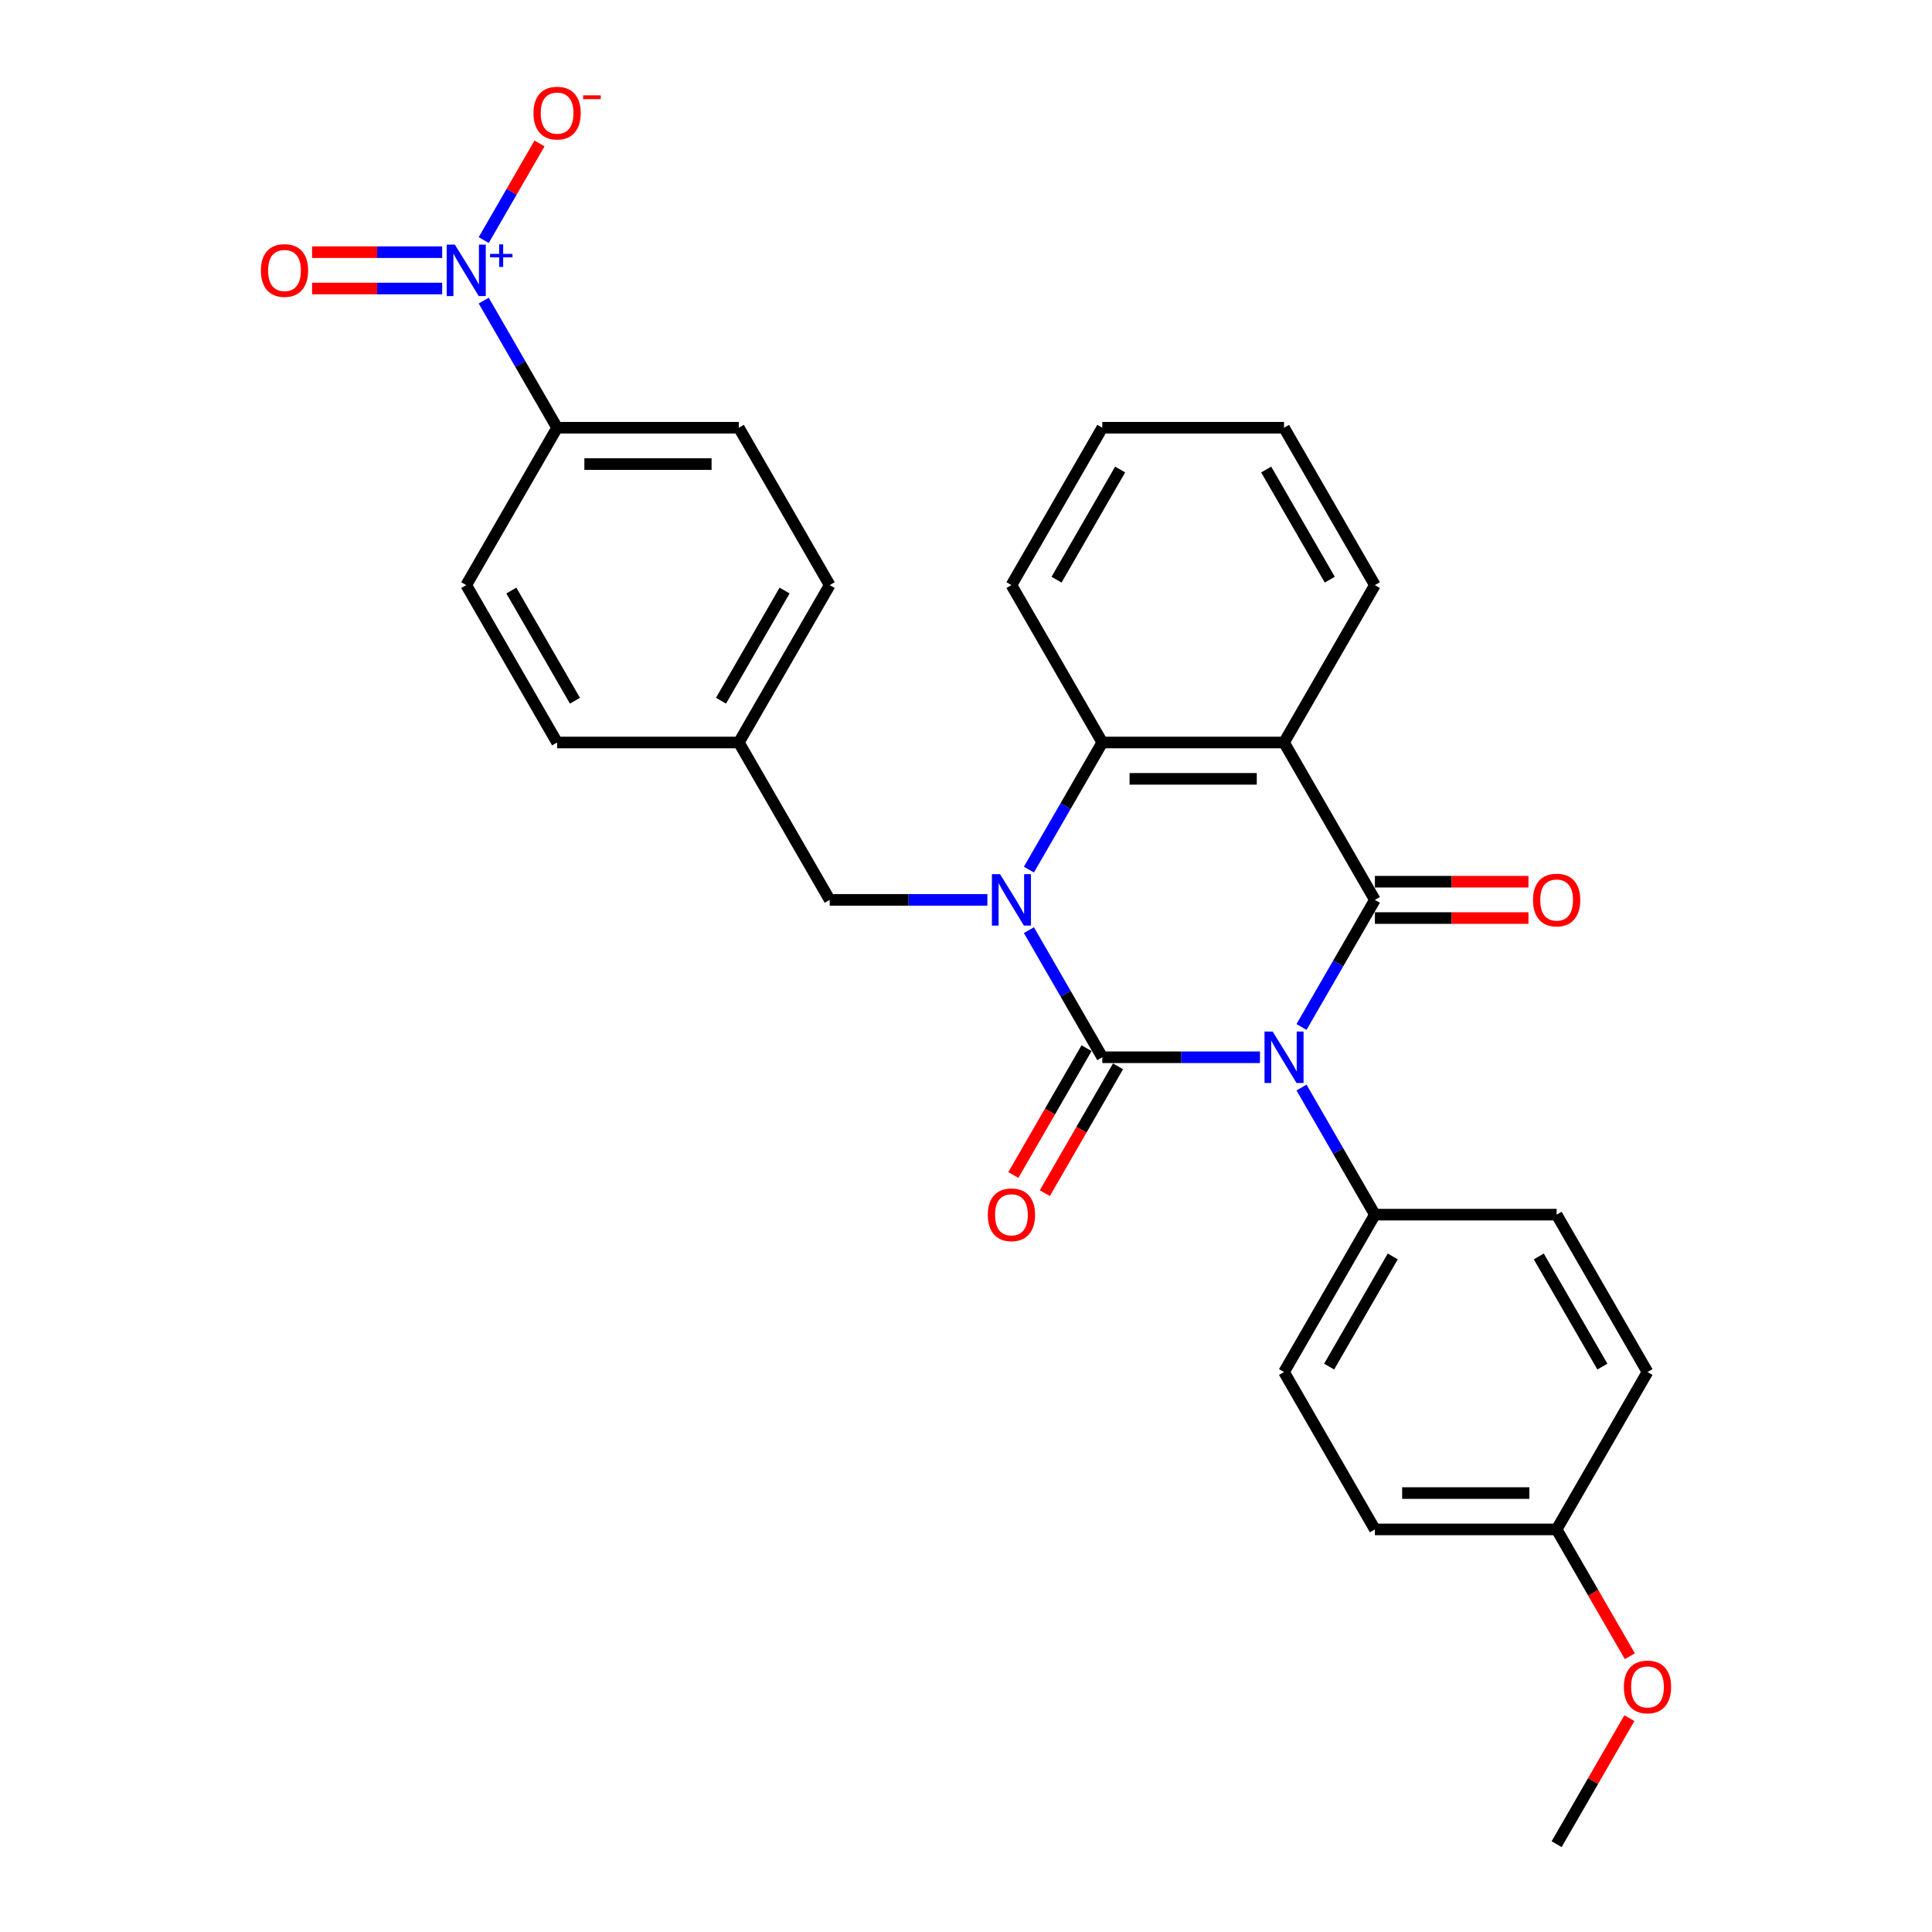 <?xml version='1.0' encoding='iso-8859-1'?>
<svg version='1.1' baseProfile='full'
              xmlns='http://www.w3.org/2000/svg'
                      xmlns:rdkit='http://www.rdkit.org/xml'
                      xmlns:xlink='http://www.w3.org/1999/xlink'
                  xml:space='preserve'
width='1000px' height='1000px' viewBox='0 0 1000 1000'>
<!-- END OF HEADER -->
<rect style='opacity:1.0;fill:#FFFFFF;stroke:none' width='1000' height='1000' x='0' y='0'> </rect>
<path class='bond-0' d='M 652.157,547.238 L 611.352,547.238' style='fill:none;fill-rule:evenodd;stroke:#0000FF;stroke-width:6px;stroke-linecap:butt;stroke-linejoin:miter;stroke-opacity:1' />
<path class='bond-0' d='M 611.352,547.238 L 570.548,547.238' style='fill:none;fill-rule:evenodd;stroke:#000000;stroke-width:6px;stroke-linecap:butt;stroke-linejoin:miter;stroke-opacity:1' />
<path class='bond-2' d='M 673.659,531.567 L 692.651,498.672' style='fill:none;fill-rule:evenodd;stroke:#0000FF;stroke-width:6px;stroke-linecap:butt;stroke-linejoin:miter;stroke-opacity:1' />
<path class='bond-2' d='M 692.651,498.672 L 711.643,465.777' style='fill:none;fill-rule:evenodd;stroke:#000000;stroke-width:6px;stroke-linecap:butt;stroke-linejoin:miter;stroke-opacity:1' />
<path class='bond-6' d='M 673.659,562.909 L 692.651,595.805' style='fill:none;fill-rule:evenodd;stroke:#0000FF;stroke-width:6px;stroke-linecap:butt;stroke-linejoin:miter;stroke-opacity:1' />
<path class='bond-6' d='M 692.651,595.805 L 711.643,628.7' style='fill:none;fill-rule:evenodd;stroke:#000000;stroke-width:6px;stroke-linecap:butt;stroke-linejoin:miter;stroke-opacity:1' />
<path class='bond-1' d='M 570.548,547.238 L 551.556,514.343' style='fill:none;fill-rule:evenodd;stroke:#000000;stroke-width:6px;stroke-linecap:butt;stroke-linejoin:miter;stroke-opacity:1' />
<path class='bond-1' d='M 551.556,514.343 L 532.564,481.448' style='fill:none;fill-rule:evenodd;stroke:#0000FF;stroke-width:6px;stroke-linecap:butt;stroke-linejoin:miter;stroke-opacity:1' />
<path class='bond-8' d='M 562.401,542.535 L 543.453,575.355' style='fill:none;fill-rule:evenodd;stroke:#000000;stroke-width:6px;stroke-linecap:butt;stroke-linejoin:miter;stroke-opacity:1' />
<path class='bond-8' d='M 543.453,575.355 L 524.504,608.175' style='fill:none;fill-rule:evenodd;stroke:#FF0000;stroke-width:6px;stroke-linecap:butt;stroke-linejoin:miter;stroke-opacity:1' />
<path class='bond-8' d='M 578.694,551.942 L 559.745,584.762' style='fill:none;fill-rule:evenodd;stroke:#000000;stroke-width:6px;stroke-linecap:butt;stroke-linejoin:miter;stroke-opacity:1' />
<path class='bond-8' d='M 559.745,584.762 L 540.797,617.582' style='fill:none;fill-rule:evenodd;stroke:#FF0000;stroke-width:6px;stroke-linecap:butt;stroke-linejoin:miter;stroke-opacity:1' />
<path class='bond-7' d='M 511.062,465.777 L 470.257,465.777' style='fill:none;fill-rule:evenodd;stroke:#0000FF;stroke-width:6px;stroke-linecap:butt;stroke-linejoin:miter;stroke-opacity:1' />
<path class='bond-7' d='M 470.257,465.777 L 429.452,465.777' style='fill:none;fill-rule:evenodd;stroke:#000000;stroke-width:6px;stroke-linecap:butt;stroke-linejoin:miter;stroke-opacity:1' />
<path class='bond-30' d='M 532.564,450.106 L 551.556,417.211' style='fill:none;fill-rule:evenodd;stroke:#0000FF;stroke-width:6px;stroke-linecap:butt;stroke-linejoin:miter;stroke-opacity:1' />
<path class='bond-30' d='M 551.556,417.211 L 570.548,384.316' style='fill:none;fill-rule:evenodd;stroke:#000000;stroke-width:6px;stroke-linecap:butt;stroke-linejoin:miter;stroke-opacity:1' />
<path class='bond-3' d='M 711.643,465.777 L 664.611,384.316' style='fill:none;fill-rule:evenodd;stroke:#000000;stroke-width:6px;stroke-linecap:butt;stroke-linejoin:miter;stroke-opacity:1' />
<path class='bond-10' d='M 711.643,475.183 L 751.385,475.183' style='fill:none;fill-rule:evenodd;stroke:#000000;stroke-width:6px;stroke-linecap:butt;stroke-linejoin:miter;stroke-opacity:1' />
<path class='bond-10' d='M 751.385,475.183 L 791.127,475.183' style='fill:none;fill-rule:evenodd;stroke:#FF0000;stroke-width:6px;stroke-linecap:butt;stroke-linejoin:miter;stroke-opacity:1' />
<path class='bond-10' d='M 711.643,456.371 L 751.385,456.371' style='fill:none;fill-rule:evenodd;stroke:#000000;stroke-width:6px;stroke-linecap:butt;stroke-linejoin:miter;stroke-opacity:1' />
<path class='bond-10' d='M 751.385,456.371 L 791.127,456.371' style='fill:none;fill-rule:evenodd;stroke:#FF0000;stroke-width:6px;stroke-linecap:butt;stroke-linejoin:miter;stroke-opacity:1' />
<path class='bond-4' d='M 664.611,384.316 L 570.548,384.316' style='fill:none;fill-rule:evenodd;stroke:#000000;stroke-width:6px;stroke-linecap:butt;stroke-linejoin:miter;stroke-opacity:1' />
<path class='bond-4' d='M 650.502,403.128 L 584.657,403.128' style='fill:none;fill-rule:evenodd;stroke:#000000;stroke-width:6px;stroke-linecap:butt;stroke-linejoin:miter;stroke-opacity:1' />
<path class='bond-18' d='M 664.611,384.316 L 711.643,302.854' style='fill:none;fill-rule:evenodd;stroke:#000000;stroke-width:6px;stroke-linecap:butt;stroke-linejoin:miter;stroke-opacity:1' />
<path class='bond-24' d='M 570.548,384.316 L 523.516,302.854' style='fill:none;fill-rule:evenodd;stroke:#000000;stroke-width:6px;stroke-linecap:butt;stroke-linejoin:miter;stroke-opacity:1' />
<path class='bond-5' d='M 250.373,155.602 L 269.365,188.498' style='fill:none;fill-rule:evenodd;stroke:#0000FF;stroke-width:6px;stroke-linecap:butt;stroke-linejoin:miter;stroke-opacity:1' />
<path class='bond-5' d='M 269.365,188.498 L 288.357,221.393' style='fill:none;fill-rule:evenodd;stroke:#000000;stroke-width:6px;stroke-linecap:butt;stroke-linejoin:miter;stroke-opacity:1' />
<path class='bond-11' d='M 250.373,124.261 L 264.809,99.257' style='fill:none;fill-rule:evenodd;stroke:#0000FF;stroke-width:6px;stroke-linecap:butt;stroke-linejoin:miter;stroke-opacity:1' />
<path class='bond-11' d='M 264.809,99.257 L 279.245,74.253' style='fill:none;fill-rule:evenodd;stroke:#FF0000;stroke-width:6px;stroke-linecap:butt;stroke-linejoin:miter;stroke-opacity:1' />
<path class='bond-12' d='M 228.871,130.525 L 195.201,130.525' style='fill:none;fill-rule:evenodd;stroke:#0000FF;stroke-width:6px;stroke-linecap:butt;stroke-linejoin:miter;stroke-opacity:1' />
<path class='bond-12' d='M 195.201,130.525 L 161.53,130.525' style='fill:none;fill-rule:evenodd;stroke:#FF0000;stroke-width:6px;stroke-linecap:butt;stroke-linejoin:miter;stroke-opacity:1' />
<path class='bond-12' d='M 228.871,149.338 L 195.201,149.338' style='fill:none;fill-rule:evenodd;stroke:#0000FF;stroke-width:6px;stroke-linecap:butt;stroke-linejoin:miter;stroke-opacity:1' />
<path class='bond-12' d='M 195.201,149.338 L 161.53,149.338' style='fill:none;fill-rule:evenodd;stroke:#FF0000;stroke-width:6px;stroke-linecap:butt;stroke-linejoin:miter;stroke-opacity:1' />
<path class='bond-13' d='M 711.643,628.7 L 664.611,710.161' style='fill:none;fill-rule:evenodd;stroke:#000000;stroke-width:6px;stroke-linecap:butt;stroke-linejoin:miter;stroke-opacity:1' />
<path class='bond-13' d='M 720.88,650.325 L 687.958,707.348' style='fill:none;fill-rule:evenodd;stroke:#000000;stroke-width:6px;stroke-linecap:butt;stroke-linejoin:miter;stroke-opacity:1' />
<path class='bond-14' d='M 711.643,628.7 L 805.706,628.7' style='fill:none;fill-rule:evenodd;stroke:#000000;stroke-width:6px;stroke-linecap:butt;stroke-linejoin:miter;stroke-opacity:1' />
<path class='bond-17' d='M 429.452,465.777 L 382.421,384.316' style='fill:none;fill-rule:evenodd;stroke:#000000;stroke-width:6px;stroke-linecap:butt;stroke-linejoin:miter;stroke-opacity:1' />
<path class='bond-9' d='M 288.357,221.393 L 382.421,221.393' style='fill:none;fill-rule:evenodd;stroke:#000000;stroke-width:6px;stroke-linecap:butt;stroke-linejoin:miter;stroke-opacity:1' />
<path class='bond-9' d='M 302.467,240.206 L 368.311,240.206' style='fill:none;fill-rule:evenodd;stroke:#000000;stroke-width:6px;stroke-linecap:butt;stroke-linejoin:miter;stroke-opacity:1' />
<path class='bond-32' d='M 288.357,221.393 L 241.325,302.854' style='fill:none;fill-rule:evenodd;stroke:#000000;stroke-width:6px;stroke-linecap:butt;stroke-linejoin:miter;stroke-opacity:1' />
<path class='bond-23' d='M 664.611,710.161 L 711.643,791.623' style='fill:none;fill-rule:evenodd;stroke:#000000;stroke-width:6px;stroke-linecap:butt;stroke-linejoin:miter;stroke-opacity:1' />
<path class='bond-22' d='M 805.706,628.7 L 852.738,710.161' style='fill:none;fill-rule:evenodd;stroke:#000000;stroke-width:6px;stroke-linecap:butt;stroke-linejoin:miter;stroke-opacity:1' />
<path class='bond-22' d='M 796.469,650.325 L 829.391,707.348' style='fill:none;fill-rule:evenodd;stroke:#000000;stroke-width:6px;stroke-linecap:butt;stroke-linejoin:miter;stroke-opacity:1' />
<path class='bond-15' d='M 382.421,221.393 L 429.452,302.854' style='fill:none;fill-rule:evenodd;stroke:#000000;stroke-width:6px;stroke-linecap:butt;stroke-linejoin:miter;stroke-opacity:1' />
<path class='bond-16' d='M 241.325,302.854 L 288.357,384.316' style='fill:none;fill-rule:evenodd;stroke:#000000;stroke-width:6px;stroke-linecap:butt;stroke-linejoin:miter;stroke-opacity:1' />
<path class='bond-16' d='M 264.672,305.667 L 297.595,362.69' style='fill:none;fill-rule:evenodd;stroke:#000000;stroke-width:6px;stroke-linecap:butt;stroke-linejoin:miter;stroke-opacity:1' />
<path class='bond-20' d='M 382.421,384.316 L 288.357,384.316' style='fill:none;fill-rule:evenodd;stroke:#000000;stroke-width:6px;stroke-linecap:butt;stroke-linejoin:miter;stroke-opacity:1' />
<path class='bond-21' d='M 382.421,384.316 L 429.452,302.854' style='fill:none;fill-rule:evenodd;stroke:#000000;stroke-width:6px;stroke-linecap:butt;stroke-linejoin:miter;stroke-opacity:1' />
<path class='bond-21' d='M 373.183,362.69 L 406.105,305.667' style='fill:none;fill-rule:evenodd;stroke:#000000;stroke-width:6px;stroke-linecap:butt;stroke-linejoin:miter;stroke-opacity:1' />
<path class='bond-27' d='M 711.643,302.854 L 664.611,221.393' style='fill:none;fill-rule:evenodd;stroke:#000000;stroke-width:6px;stroke-linecap:butt;stroke-linejoin:miter;stroke-opacity:1' />
<path class='bond-27' d='M 688.296,300.041 L 655.374,243.018' style='fill:none;fill-rule:evenodd;stroke:#000000;stroke-width:6px;stroke-linecap:butt;stroke-linejoin:miter;stroke-opacity:1' />
<path class='bond-19' d='M 805.706,791.623 L 852.738,710.161' style='fill:none;fill-rule:evenodd;stroke:#000000;stroke-width:6px;stroke-linecap:butt;stroke-linejoin:miter;stroke-opacity:1' />
<path class='bond-25' d='M 805.706,791.623 L 824.655,824.443' style='fill:none;fill-rule:evenodd;stroke:#000000;stroke-width:6px;stroke-linecap:butt;stroke-linejoin:miter;stroke-opacity:1' />
<path class='bond-25' d='M 824.655,824.443 L 843.604,857.263' style='fill:none;fill-rule:evenodd;stroke:#FF0000;stroke-width:6px;stroke-linecap:butt;stroke-linejoin:miter;stroke-opacity:1' />
<path class='bond-29' d='M 805.706,791.623 L 711.643,791.623' style='fill:none;fill-rule:evenodd;stroke:#000000;stroke-width:6px;stroke-linecap:butt;stroke-linejoin:miter;stroke-opacity:1' />
<path class='bond-29' d='M 791.597,772.81 L 725.752,772.81' style='fill:none;fill-rule:evenodd;stroke:#000000;stroke-width:6px;stroke-linecap:butt;stroke-linejoin:miter;stroke-opacity:1' />
<path class='bond-31' d='M 523.516,302.854 L 570.548,221.393' style='fill:none;fill-rule:evenodd;stroke:#000000;stroke-width:6px;stroke-linecap:butt;stroke-linejoin:miter;stroke-opacity:1' />
<path class='bond-31' d='M 546.863,300.041 L 579.785,243.018' style='fill:none;fill-rule:evenodd;stroke:#000000;stroke-width:6px;stroke-linecap:butt;stroke-linejoin:miter;stroke-opacity:1' />
<path class='bond-26' d='M 843.365,889.319 L 824.536,921.932' style='fill:none;fill-rule:evenodd;stroke:#FF0000;stroke-width:6px;stroke-linecap:butt;stroke-linejoin:miter;stroke-opacity:1' />
<path class='bond-26' d='M 824.536,921.932 L 805.706,954.545' style='fill:none;fill-rule:evenodd;stroke:#000000;stroke-width:6px;stroke-linecap:butt;stroke-linejoin:miter;stroke-opacity:1' />
<path class='bond-28' d='M 664.611,221.393 L 570.548,221.393' style='fill:none;fill-rule:evenodd;stroke:#000000;stroke-width:6px;stroke-linecap:butt;stroke-linejoin:miter;stroke-opacity:1' />
<path  class='atom-0' d='M 658.723 533.919
L 667.452 548.029
Q 668.317 549.421, 669.709 551.942
Q 671.102 554.463, 671.177 554.613
L 671.177 533.919
L 674.714 533.919
L 674.714 560.558
L 671.064 560.558
L 661.695 545.131
Q 660.604 543.325, 659.438 541.256
Q 658.309 539.187, 657.97 538.547
L 657.97 560.558
L 654.509 560.558
L 654.509 533.919
L 658.723 533.919
' fill='#0000FF'/>
<path  class='atom-2' d='M 517.628 452.458
L 526.357 466.567
Q 527.222 467.959, 528.614 470.48
Q 530.006 473.001, 530.082 473.152
L 530.082 452.458
L 533.618 452.458
L 533.618 479.096
L 529.969 479.096
L 520.6 463.67
Q 519.509 461.864, 518.342 459.795
Q 517.214 457.725, 516.875 457.086
L 516.875 479.096
L 513.413 479.096
L 513.413 452.458
L 517.628 452.458
' fill='#0000FF'/>
<path  class='atom-6' d='M 235.437 126.612
L 244.166 140.722
Q 245.031 142.114, 246.424 144.635
Q 247.816 147.156, 247.891 147.306
L 247.891 126.612
L 251.428 126.612
L 251.428 153.251
L 247.778 153.251
L 238.409 137.824
Q 237.318 136.018, 236.152 133.949
Q 235.023 131.88, 234.684 131.24
L 234.684 153.251
L 231.223 153.251
L 231.223 126.612
L 235.437 126.612
' fill='#0000FF'/>
<path  class='atom-6' d='M 253.663 131.414
L 258.356 131.414
L 258.356 126.472
L 260.442 126.472
L 260.442 131.414
L 265.26 131.414
L 265.26 133.202
L 260.442 133.202
L 260.442 138.168
L 258.356 138.168
L 258.356 133.202
L 253.663 133.202
L 253.663 131.414
' fill='#0000FF'/>
<path  class='atom-9' d='M 511.288 628.775
Q 511.288 622.379, 514.448 618.804
Q 517.609 615.23, 523.516 615.23
Q 529.423 615.23, 532.584 618.804
Q 535.744 622.379, 535.744 628.775
Q 535.744 635.247, 532.546 638.934
Q 529.348 642.584, 523.516 642.584
Q 517.646 642.584, 514.448 638.934
Q 511.288 635.284, 511.288 628.775
M 523.516 639.574
Q 527.579 639.574, 529.762 636.865
Q 531.982 634.118, 531.982 628.775
Q 531.982 623.545, 529.762 620.911
Q 527.579 618.24, 523.516 618.24
Q 519.452 618.24, 517.232 620.874
Q 515.05 623.508, 515.05 628.775
Q 515.05 634.156, 517.232 636.865
Q 519.452 639.574, 523.516 639.574
' fill='#FF0000'/>
<path  class='atom-11' d='M 793.478 465.852
Q 793.478 459.456, 796.639 455.882
Q 799.799 452.307, 805.706 452.307
Q 811.614 452.307, 814.774 455.882
Q 817.935 459.456, 817.935 465.852
Q 817.935 472.324, 814.737 476.011
Q 811.538 479.661, 805.706 479.661
Q 799.837 479.661, 796.639 476.011
Q 793.478 472.362, 793.478 465.852
M 805.706 476.651
Q 809.77 476.651, 811.952 473.942
Q 814.172 471.195, 814.172 465.852
Q 814.172 460.622, 811.952 457.989
Q 809.77 455.317, 805.706 455.317
Q 801.643 455.317, 799.423 457.951
Q 797.241 460.585, 797.241 465.852
Q 797.241 471.233, 799.423 473.942
Q 801.643 476.651, 805.706 476.651
' fill='#FF0000'/>
<path  class='atom-12' d='M 276.129 58.545
Q 276.129 52.149, 279.289 48.575
Q 282.45 45, 288.357 45
Q 294.264 45, 297.425 48.575
Q 300.585 52.149, 300.585 58.545
Q 300.585 65.017, 297.387 68.704
Q 294.189 72.354, 288.357 72.354
Q 282.488 72.354, 279.289 68.704
Q 276.129 65.055, 276.129 58.545
M 288.357 69.344
Q 292.421 69.344, 294.603 66.635
Q 296.823 63.888, 296.823 58.545
Q 296.823 53.315, 294.603 50.682
Q 292.421 48.01, 288.357 48.01
Q 284.294 48.01, 282.074 50.644
Q 279.891 53.278, 279.891 58.545
Q 279.891 63.926, 282.074 66.635
Q 284.294 69.344, 288.357 69.344
' fill='#FF0000'/>
<path  class='atom-12' d='M 301.827 49.348
L 310.941 49.348
L 310.941 51.335
L 301.827 51.335
L 301.827 49.348
' fill='#FF0000'/>
<path  class='atom-13' d='M 135.034 140.007
Q 135.034 133.61, 138.194 130.036
Q 141.355 126.462, 147.262 126.462
Q 153.169 126.462, 156.33 130.036
Q 159.49 133.61, 159.49 140.007
Q 159.49 146.478, 156.292 150.166
Q 153.094 153.815, 147.262 153.815
Q 141.392 153.815, 138.194 150.166
Q 135.034 146.516, 135.034 140.007
M 147.262 150.805
Q 151.325 150.805, 153.508 148.096
Q 155.728 145.35, 155.728 140.007
Q 155.728 134.777, 153.508 132.143
Q 151.325 129.472, 147.262 129.472
Q 143.198 129.472, 140.978 132.105
Q 138.796 134.739, 138.796 140.007
Q 138.796 145.387, 140.978 148.096
Q 143.198 150.805, 147.262 150.805
' fill='#FF0000'/>
<path  class='atom-26' d='M 840.51 873.159
Q 840.51 866.763, 843.67 863.189
Q 846.831 859.614, 852.738 859.614
Q 858.645 859.614, 861.806 863.189
Q 864.966 866.763, 864.966 873.159
Q 864.966 879.631, 861.768 883.318
Q 858.57 886.968, 852.738 886.968
Q 846.869 886.968, 843.67 883.318
Q 840.51 879.669, 840.51 873.159
M 852.738 883.958
Q 856.802 883.958, 858.984 881.249
Q 861.204 878.502, 861.204 873.159
Q 861.204 867.929, 858.984 865.296
Q 856.802 862.624, 852.738 862.624
Q 848.675 862.624, 846.455 865.258
Q 844.272 867.892, 844.272 873.159
Q 844.272 878.54, 846.455 881.249
Q 848.675 883.958, 852.738 883.958
' fill='#FF0000'/>
</svg>
